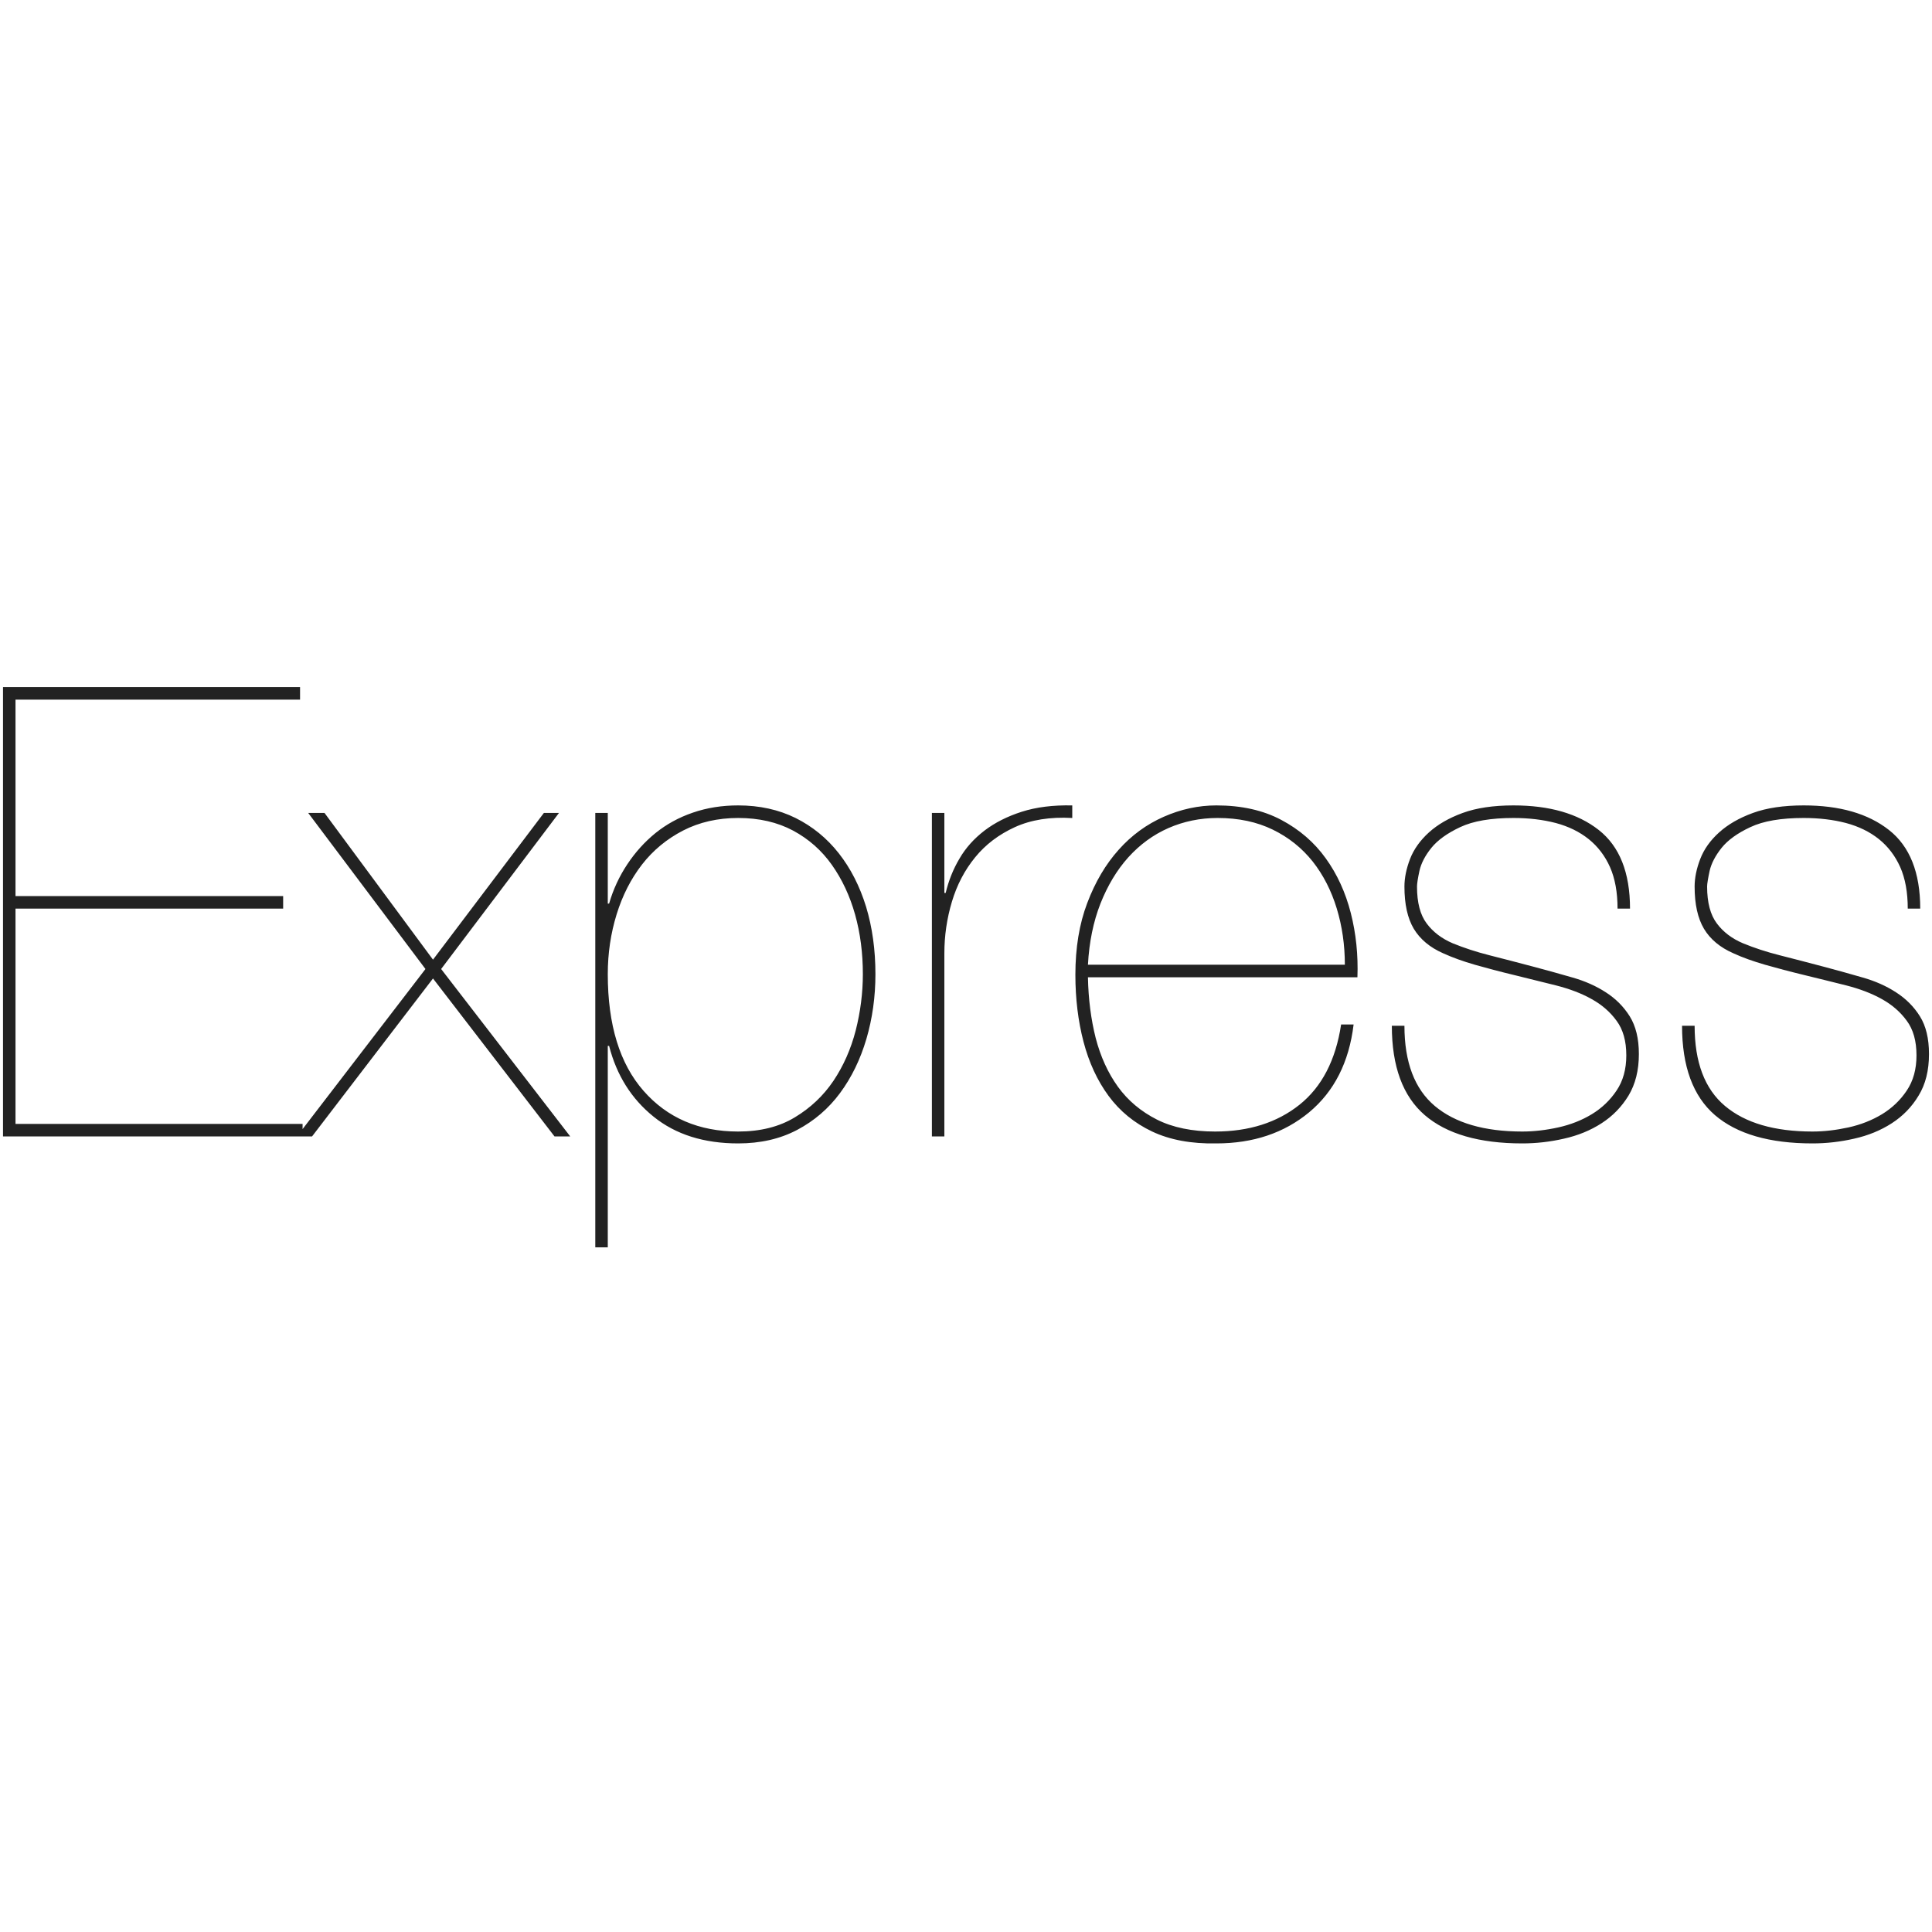 <svg xmlns="http://www.w3.org/2000/svg" xmlns:xlink="http://www.w3.org/1999/xlink" width="100" zoomAndPan="magnify" viewBox="0 0 75 75" height="100" preserveAspectRatio="xMidYMid meet" version="1.0"><defs><clipPath id="853035537b"><path d="M 0 26.672 L 75 26.672 L 75 48.422 L 0 48.422 Z M 0 26.672 " clip-rule="nonzero"/></clipPath></defs><g clip-path="url(#853035537b)"><path fill="#222222" d="M 0.602 43.629 L 0.602 35.273 L 10.992 35.273 L 10.992 34.785 L 0.602 34.785 L 0.602 27.16 L 11.648 27.16 L 11.648 26.672 L 0.117 26.672 L 0.117 44.117 L 11.746 44.117 L 11.746 43.629 Z M 21.113 31.559 L 16.809 37.254 L 12.598 31.559 L 11.965 31.559 L 16.516 37.617 L 11.527 44.117 L 12.113 44.117 L 16.809 37.984 L 21.527 44.117 L 22.137 44.117 L 17.125 37.617 L 21.699 31.559 Z M 23.594 48.422 L 23.594 40.602 L 23.645 40.602 C 23.938 41.742 24.512 42.656 25.371 43.348 C 26.23 44.043 27.328 44.387 28.656 44.387 C 29.516 44.387 30.277 44.215 30.945 43.863 C 31.609 43.512 32.164 43.035 32.609 42.434 C 33.055 41.832 33.398 41.129 33.633 40.332 C 33.867 39.535 33.984 38.695 33.984 37.816 C 33.984 36.871 33.863 36 33.621 35.199 C 33.375 34.402 33.023 33.711 32.562 33.125 C 32.098 32.535 31.539 32.082 30.883 31.754 C 30.227 31.43 29.484 31.266 28.656 31.266 C 28.023 31.266 27.438 31.359 26.895 31.547 C 26.348 31.734 25.867 32 25.445 32.34 C 25.023 32.684 24.66 33.086 24.352 33.551 C 24.043 34.016 23.805 34.523 23.645 35.078 L 23.594 35.078 L 23.594 31.559 L 23.109 31.559 L 23.109 48.422 Z M 28.656 43.926 C 27.133 43.926 25.906 43.398 24.984 42.348 C 24.059 41.297 23.594 39.785 23.594 37.816 C 23.594 37 23.711 36.227 23.938 35.492 C 24.164 34.762 24.492 34.117 24.922 33.562 C 25.352 33.008 25.883 32.57 26.516 32.242 C 27.148 31.918 27.859 31.754 28.656 31.754 C 29.469 31.754 30.176 31.918 30.785 32.242 C 31.395 32.57 31.895 33.012 32.293 33.574 C 32.691 34.137 32.992 34.781 33.195 35.504 C 33.398 36.23 33.496 37 33.496 37.816 C 33.496 38.547 33.402 39.277 33.219 40 C 33.031 40.727 32.742 41.379 32.355 41.957 C 31.965 42.535 31.465 43.008 30.855 43.375 C 30.25 43.742 29.516 43.926 28.656 43.926 Z M 36.66 44.117 L 36.66 37.008 C 36.66 36.324 36.758 35.656 36.953 35.004 C 37.148 34.352 37.449 33.777 37.855 33.281 C 38.258 32.785 38.773 32.395 39.398 32.109 C 40.023 31.824 40.766 31.707 41.625 31.754 L 41.625 31.266 C 40.879 31.25 40.227 31.332 39.664 31.512 C 39.105 31.691 38.625 31.934 38.219 32.242 C 37.812 32.555 37.488 32.914 37.246 33.332 C 37 33.746 36.824 34.191 36.711 34.664 L 36.66 34.664 L 36.66 31.559 L 36.176 31.559 L 36.176 44.117 Z M 42.234 37.938 L 52.695 37.938 C 52.727 37.074 52.641 36.242 52.438 35.445 C 52.234 34.645 51.91 33.938 51.465 33.32 C 51.02 32.699 50.445 32.203 49.738 31.828 C 49.031 31.453 48.195 31.266 47.219 31.266 C 46.523 31.266 45.84 31.414 45.176 31.707 C 44.512 32 43.926 32.426 43.426 32.988 C 42.922 33.551 42.516 34.238 42.207 35.055 C 41.898 35.867 41.746 36.797 41.746 37.84 C 41.746 38.77 41.852 39.637 42.062 40.441 C 42.273 41.246 42.598 41.949 43.035 42.543 C 43.473 43.137 44.035 43.598 44.727 43.926 C 45.414 44.25 46.246 44.406 47.219 44.387 C 48.648 44.387 49.848 43.984 50.82 43.18 C 51.793 42.371 52.371 41.234 52.547 39.77 L 52.062 39.77 C 51.852 41.156 51.312 42.195 50.445 42.887 C 49.578 43.578 48.484 43.926 47.172 43.926 C 46.281 43.926 45.523 43.77 44.91 43.461 C 44.293 43.148 43.789 42.727 43.398 42.188 C 43.012 41.652 42.723 41.02 42.535 40.297 C 42.352 39.57 42.25 38.785 42.234 37.938 Z M 52.207 37.449 L 42.234 37.449 C 42.281 36.57 42.445 35.777 42.719 35.078 C 42.996 34.379 43.355 33.777 43.801 33.281 C 44.25 32.785 44.766 32.406 45.359 32.145 C 45.949 31.887 46.586 31.754 47.27 31.754 C 48.082 31.754 48.793 31.906 49.41 32.207 C 50.027 32.508 50.539 32.918 50.957 33.441 C 51.367 33.961 51.68 34.57 51.891 35.262 C 52.102 35.953 52.207 36.684 52.207 37.449 Z M 62.793 35.273 L 63.277 35.273 C 63.277 33.871 62.871 32.855 62.062 32.219 C 61.25 31.582 60.148 31.266 58.754 31.266 C 57.973 31.266 57.316 31.363 56.781 31.559 C 56.246 31.754 55.809 32.008 55.469 32.316 C 55.129 32.625 54.883 32.969 54.738 33.344 C 54.594 33.719 54.52 34.078 54.52 34.418 C 54.52 35.102 54.641 35.648 54.883 36.055 C 55.129 36.461 55.508 36.781 56.027 37.008 C 56.387 37.172 56.789 37.316 57.246 37.449 C 57.699 37.578 58.227 37.719 58.828 37.863 C 59.359 37.992 59.887 38.125 60.406 38.254 C 60.926 38.387 61.387 38.559 61.781 38.781 C 62.18 39 62.504 39.281 62.754 39.625 C 63.008 39.965 63.133 40.414 63.133 40.969 C 63.133 41.504 63.008 41.961 62.754 42.336 C 62.504 42.711 62.184 43.016 61.793 43.254 C 61.406 43.488 60.973 43.66 60.492 43.766 C 60.016 43.871 59.547 43.926 59.094 43.926 C 57.617 43.926 56.484 43.594 55.699 42.934 C 54.914 42.273 54.52 41.234 54.52 39.82 L 54.031 39.82 C 54.031 41.398 54.457 42.555 55.309 43.289 C 56.16 44.02 57.422 44.387 59.094 44.387 C 59.629 44.387 60.168 44.328 60.711 44.203 C 61.254 44.082 61.742 43.883 62.172 43.605 C 62.602 43.328 62.949 42.973 63.219 42.531 C 63.484 42.09 63.621 41.555 63.621 40.918 C 63.621 40.316 63.5 39.828 63.266 39.453 C 63.031 39.078 62.723 38.77 62.34 38.523 C 61.961 38.277 61.531 38.086 61.051 37.949 C 60.574 37.812 60.09 37.676 59.605 37.547 C 58.922 37.367 58.328 37.211 57.816 37.082 C 57.305 36.953 56.832 36.797 56.391 36.617 C 55.973 36.438 55.633 36.184 55.383 35.848 C 55.133 35.516 55.008 35.039 55.008 34.418 C 55.008 34.305 55.039 34.102 55.102 33.809 C 55.168 33.516 55.32 33.219 55.566 32.914 C 55.809 32.613 56.184 32.344 56.684 32.109 C 57.188 31.871 57.879 31.754 58.754 31.754 C 59.355 31.754 59.898 31.82 60.395 31.949 C 60.891 32.082 61.316 32.289 61.672 32.574 C 62.027 32.859 62.305 33.223 62.5 33.66 C 62.695 34.102 62.793 34.637 62.793 35.273 Z M 74.059 35.273 L 74.543 35.273 C 74.543 33.871 74.137 32.855 73.328 32.219 C 72.516 31.582 71.414 31.266 70.02 31.266 C 69.238 31.266 68.582 31.363 68.047 31.559 C 67.512 31.754 67.074 32.008 66.734 32.316 C 66.391 32.625 66.148 32.969 66.004 33.344 C 65.859 33.719 65.785 34.078 65.785 34.418 C 65.785 35.102 65.906 35.648 66.148 36.055 C 66.391 36.461 66.773 36.781 67.293 37.008 C 67.648 37.172 68.055 37.316 68.512 37.449 C 68.965 37.578 69.492 37.719 70.09 37.863 C 70.625 37.992 71.152 38.125 71.672 38.254 C 72.191 38.387 72.648 38.559 73.047 38.781 C 73.445 39 73.77 39.281 74.02 39.625 C 74.273 39.965 74.398 40.414 74.398 40.969 C 74.398 41.504 74.273 41.961 74.02 42.336 C 73.77 42.711 73.449 43.016 73.059 43.254 C 72.672 43.488 72.238 43.66 71.758 43.766 C 71.277 43.871 70.812 43.926 70.359 43.926 C 68.883 43.926 67.75 43.594 66.965 42.934 C 66.176 42.273 65.785 41.234 65.785 39.82 L 65.297 39.82 C 65.297 41.398 65.723 42.555 66.574 43.289 C 67.426 44.02 68.688 44.387 70.359 44.387 C 70.895 44.387 71.434 44.328 71.977 44.203 C 72.52 44.082 73.008 43.883 73.438 43.605 C 73.867 43.328 74.215 42.973 74.48 42.531 C 74.75 42.09 74.883 41.555 74.883 40.918 C 74.883 40.316 74.766 39.828 74.531 39.453 C 74.297 39.078 73.988 38.77 73.605 38.523 C 73.227 38.277 72.797 38.086 72.316 37.949 C 71.84 37.812 71.355 37.676 70.871 37.547 C 70.188 37.367 69.594 37.211 69.082 37.082 C 68.57 36.953 68.098 36.797 67.66 36.617 C 67.238 36.438 66.898 36.184 66.648 35.848 C 66.398 35.516 66.27 35.039 66.27 34.418 C 66.27 34.305 66.305 34.102 66.367 33.809 C 66.434 33.516 66.59 33.219 66.832 32.914 C 67.074 32.613 67.445 32.344 67.949 32.109 C 68.453 31.871 69.141 31.754 70.02 31.754 C 70.617 31.754 71.168 31.82 71.66 31.949 C 72.156 32.082 72.582 32.289 72.938 32.574 C 73.293 32.859 73.57 33.223 73.766 33.66 C 73.961 34.102 74.059 34.637 74.059 35.273 Z M 74.059 35.273 " fill-opacity="1" fill-rule="nonzero"/></g></svg>